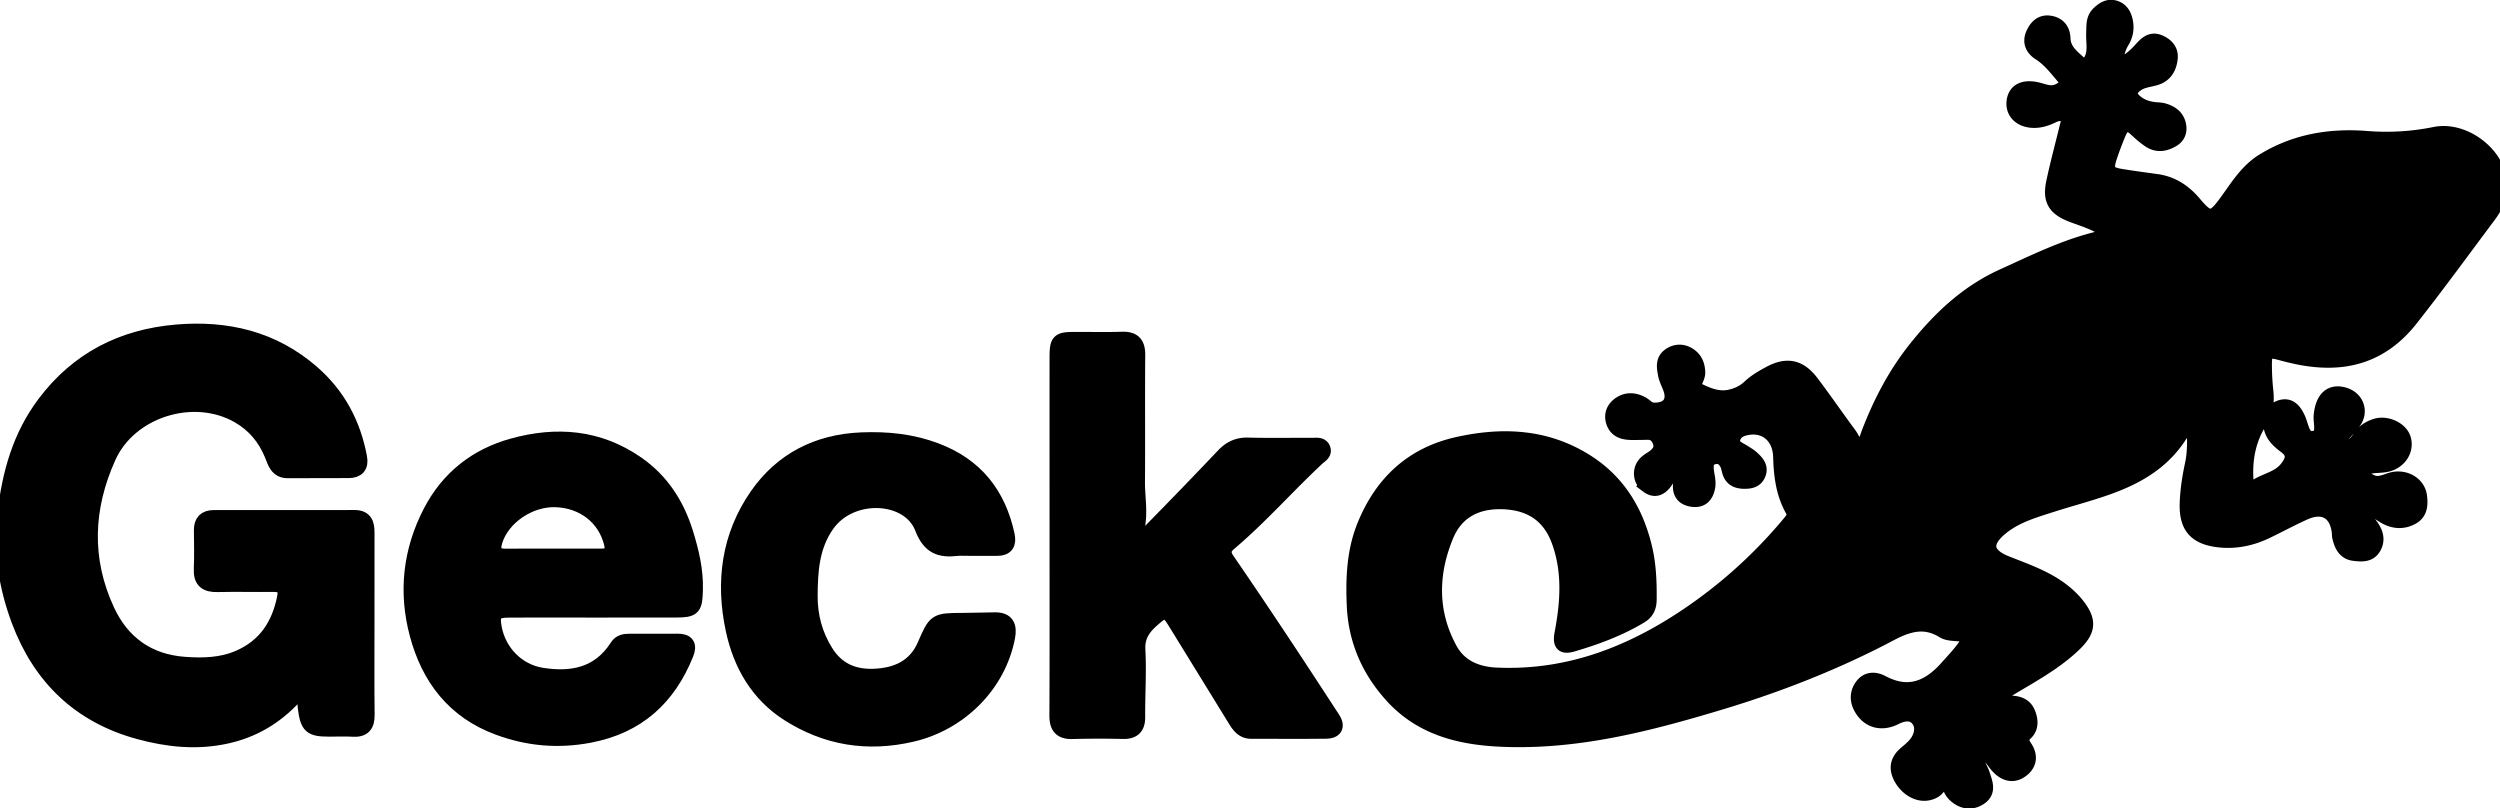 <svg xmlns="http://www.w3.org/2000/svg" width="167" height="54" viewBox="0 0 167 54"><g><g><g><path d="M141.356 4.45c.71-.214 1.2-.63 1.64-1.116.339-.373.676-.755 1.247-.511.454.194.782.534.73 1.058-.058.604-.332 1.114-.955 1.312-.408.129-.85.15-1.227.386-.621.391-.65.847-.074 1.287.353.27.76.403 1.196.452.2.022.407.018.599.071.497.138.9.41 1.016.946.085.393-.017.752-.382.976-.498.306-1.03.404-1.544.065-.334-.22-.636-.492-.93-.766-.56-.523-.915-.303-1.161.303a22.695 22.695 0 0 0-.578 1.53c-.31.954-.167 1.19.801 1.347.766.123 1.535.227 2.303.331 1.054.143 1.859.675 2.539 1.483.96 1.143 1.251 1.128 2.137-.083.745-1.018 1.384-2.11 2.514-2.794 2.127-1.29 4.433-1.67 6.878-1.477 1.523.12 3.037.03 4.538-.274 2.113-.429 4.52 1.599 4.348 3.65-.058.687-.367 1.263-.767 1.798-1.72 2.298-3.407 4.619-5.185 6.876-1.943 2.466-4.406 3.136-7.354 2.583a17.74 17.74 0 0 1-1.343-.318c-.9-.243-1.083-.119-1.078.821.003.573.031 1.148.094 1.718.083.738-.015 1.428-.415 2.063-.747 1.187-.996 2.481-.912 3.87.035.59.228.738.73.439.68-.407 1.515-.533 2.04-1.235.424-.565.474-.992-.13-1.446-.386-.291-.766-.612-.922-1.11-.196-.623-.117-1.196.533-1.443.645-.244.987.192 1.236.753.231.52.283 1.398 1.025 1.29.82-.12.456-.98.509-1.528.112-1.147.662-1.656 1.569-1.37.802.253 1.1 1.114.603 1.789-.238.322-.53.606-.78.92-.14.172-.339.371-.104.598.2.193.46.233.722.115.274-.124.44-.366.6-.604.252-.377.614-.604 1.032-.74.72-.234 1.664.208 1.856.854.205.69-.21 1.43-.99 1.672-.322.1-.68.088-1.02.124-.3.033-.599.098-.648.45-.05.349.23.505.492.63.429.204.827.046 1.245-.102.92-.326 1.883.19 1.995 1.051.068.527.054 1.078-.468 1.384-.618.361-1.277.31-1.885-.056-.466-.282-.9-.617-1.357-.916-.162-.106-.374-.26-.54-.064-.157.184.01.391.122.543.273.368.587.706.86 1.073.35.468.514.994.165 1.518-.297.448-.804.395-1.262.343-.618-.071-.833-.544-.964-1.07-.028-.11-.02-.228-.033-.342-.152-1.357-1.057-1.886-2.322-1.319-.865.388-1.7.843-2.555 1.253-1.006.481-2.079.704-3.183.572-1.52-.182-2.141-.88-2.1-2.404.024-.882.163-1.771.348-2.636.14-.659.156-1.308.138-1.967-.005-.225-.017-.485-.304-.555-.233-.057-.396.112-.493.278-1.963 3.344-5.5 3.893-8.761 4.943-1.171.377-2.371.72-3.352 1.517-1.207.982-1.09 1.823.33 2.389 1.465.584 2.975 1.082 4.168 2.182.19.175.371.361.533.562.893 1.11.803 1.76-.226 2.729-1.378 1.297-3.047 2.144-4.634 3.122-.238.146-.547.196-.677.547.338.302.757.185 1.136.196.5.015.929.155 1.137.628.206.465.257 1.003-.137 1.37-.387.36-.26.643-.046.967.418.632.254 1.198-.315 1.567-.56.364-1.101.13-1.528-.358-.35-.4-.749-1.18-1.194-.905-.514.318.052 1.013.212 1.527.166.53.415 1.08-.144 1.49-.444.325-.979.355-1.462.032-.545-.364-.744-.869-.456-1.49.253-.547.04-.992-.267-1.53-.346.472-.384.952-.401 1.42-.024.638-.219 1.134-.903 1.284-.68.15-1.435-.304-1.821-1.031-.338-.636-.209-1.15.326-1.604.26-.221.539-.443.734-.717.36-.505.46-1.14.07-1.602-.379-.45-.968-.371-1.51-.097-.875.443-1.698.248-2.193-.5-.325-.492-.397-1.028-.056-1.538.354-.53.874-.533 1.377-.267 1.757.93 3.125.355 4.344-1.02.42-.474.86-.927 1.22-1.448.323-.47.203-.735-.383-.796-.37-.039-.795-.025-1.089-.207-1.241-.771-2.346-.452-3.535.176-3.644 1.927-7.472 3.429-11.415 4.614-4.795 1.442-9.636 2.699-14.712 2.447-2.707-.133-5.24-.782-7.158-2.888-1.563-1.717-2.442-3.723-2.541-6.06-.077-1.822-.006-3.617.696-5.335 1.165-2.851 3.187-4.738 6.228-5.413 2.95-.655 5.824-.54 8.481 1.098 2.178 1.343 3.397 3.333 3.99 5.788.28 1.164.32 2.323.307 3.5-.006.469-.162.828-.577 1.078-1.414.854-2.948 1.419-4.521 1.884-.644.19-.87.036-.724-.727.388-2.042.535-4.097-.186-6.118-.612-1.714-1.838-2.564-3.64-2.662-1.796-.097-3.215.575-3.908 2.239-1.058 2.543-1.104 5.145.245 7.615.63 1.156 1.746 1.655 3.093 1.717 4.483.204 8.47-1.207 12.184-3.59a32.417 32.417 0 0 0 7.393-6.532c.231-.276.449-.52.227-.91-.627-1.106-.769-2.315-.805-3.565-.038-1.303-.94-2.099-2.1-1.951-.478.06-.938.232-1.08.723-.16.55.348.711.704.938.194.123.398.238.565.392.297.276.6.573.43 1.04-.152.416-.501.513-.904.514-.47.002-.856-.124-1.014-.622-.06-.19-.086-.399-.18-.572-.195-.36-.484-.559-.924-.427-.42.126-.488.438-.461.813.028.398.172.783.094 1.195-.117.615-.454.921-1.088.807-.655-.119-.81-.573-.708-1.16.064-.365.323-.679.292-1.071-.014-.177-.038-.36-.245-.402-.158-.032-.273.084-.348.208-.237.393-.44.809-.698 1.186-.3.438-.681.734-1.223.327a.986.986 0 0 1-.109-1.508c.178-.18.427-.29.623-.454.307-.258.476-.57.316-.988-.148-.39-.406-.616-.841-.606-.346.007-.691.014-1.036.012-.516-.004-1.001-.116-1.207-.649-.168-.435-.069-.863.307-1.17.476-.388 1.008-.38 1.535-.111.273.14.456.426.817.434 1.047.025 1.485-.605 1.082-1.574-.11-.264-.239-.53-.292-.808-.085-.45-.18-.939.275-1.264.38-.271.821-.3 1.226-.07.46.261.652.694.658 1.227.004.399-.53.903.005 1.168.65.321 1.372.621 2.146.45.481-.107.938-.313 1.296-.655.403-.384.872-.653 1.353-.912 1.14-.617 1.993-.458 2.79.593.869 1.144 1.679 2.33 2.535 3.483.21.28.333.783.758.712.338-.056.427-.51.548-.824.776-2.02 1.759-3.913 3.119-5.621 1.616-2.032 3.452-3.767 5.844-4.849 1.964-.888 3.896-1.85 5.995-2.406.268-.071.608-.128.658-.473.058-.402-.305-.535-.575-.66-.469-.217-.965-.373-1.449-.556-1.16-.44-1.502-.99-1.25-2.181.263-1.233.591-2.452.89-3.677.066-.273.216-.563-.094-.785-.264-.19-.552-.144-.821-.015-.446.215-.895.375-1.406.342-.788-.05-1.291-.55-1.218-1.243.072-.678.572-.986 1.421-.832.547.1 1.032.416 1.649.075.507-.28.564-.535.235-.92-.483-.566-.938-1.166-1.582-1.575-.473-.301-.668-.733-.443-1.255.187-.436.51-.81 1.043-.754.585.062.93.42.95 1.035.027.855.695 1.288 1.225 1.79.34.32.503-.073.637-.3.342-.585.157-1.236.186-1.859.022-.457-.039-.93.337-1.292.301-.292.642-.515 1.08-.382.39.12.593.43.687.818.12.5.055.972-.21 1.41-.304.504-.427 1.043-.394 1.695z"/><path fill="none" stroke="#000" stroke-miterlimit="20" d="M141.356 4.45c.71-.214 1.2-.63 1.64-1.116.339-.373.676-.755 1.247-.511.454.194.782.534.73 1.058-.058.604-.332 1.114-.955 1.312-.408.129-.85.15-1.227.386-.621.391-.65.847-.074 1.287.353.27.76.403 1.196.452.2.022.407.018.599.071.497.138.9.41 1.016.946.085.393-.017.752-.382.976-.498.306-1.03.404-1.544.065-.334-.22-.636-.492-.93-.766-.56-.523-.915-.303-1.161.303a22.695 22.695 0 0 0-.578 1.53c-.31.954-.167 1.19.801 1.347.766.123 1.535.227 2.303.331 1.054.143 1.859.675 2.539 1.483.96 1.143 1.251 1.128 2.137-.083.745-1.018 1.384-2.11 2.514-2.794 2.127-1.29 4.433-1.67 6.878-1.477 1.523.12 3.037.03 4.538-.274 2.113-.429 4.52 1.599 4.348 3.65-.058.687-.367 1.263-.767 1.798-1.72 2.298-3.407 4.619-5.185 6.876-1.943 2.466-4.406 3.136-7.354 2.583a17.74 17.74 0 0 1-1.343-.318c-.9-.243-1.083-.119-1.078.821.003.573.031 1.148.094 1.718.083.738-.015 1.428-.415 2.063-.747 1.187-.996 2.481-.912 3.87.035.59.228.738.73.439.68-.407 1.515-.533 2.04-1.235.424-.565.474-.992-.13-1.446-.386-.291-.766-.612-.922-1.11-.196-.623-.117-1.196.533-1.443.645-.244.987.192 1.236.753.231.52.283 1.398 1.025 1.29.82-.12.456-.98.509-1.528.112-1.147.662-1.656 1.569-1.37.802.253 1.1 1.114.603 1.789-.238.322-.53.606-.78.92-.14.172-.339.371-.104.598.2.193.46.233.722.115.274-.124.44-.366.6-.604.252-.377.614-.604 1.032-.74.72-.234 1.664.208 1.856.854.205.69-.21 1.43-.99 1.672-.322.1-.68.088-1.02.124-.3.033-.599.098-.648.45-.05.349.23.505.492.63.429.204.827.046 1.245-.102.92-.326 1.883.19 1.995 1.051.068.527.054 1.078-.468 1.384-.618.361-1.277.31-1.885-.056-.466-.282-.9-.617-1.357-.916-.162-.106-.374-.26-.54-.064-.157.184.01.391.122.543.273.368.587.706.86 1.073.35.468.514.994.165 1.518-.297.448-.804.395-1.262.343-.618-.071-.833-.544-.964-1.07-.028-.11-.02-.228-.033-.342-.152-1.357-1.057-1.886-2.322-1.319-.865.388-1.7.843-2.555 1.253-1.006.481-2.079.704-3.183.572-1.52-.182-2.141-.88-2.1-2.404.024-.882.163-1.771.348-2.636.14-.659.156-1.308.138-1.967-.005-.225-.017-.485-.304-.555-.233-.057-.396.112-.493.278-1.963 3.344-5.5 3.893-8.761 4.943-1.171.377-2.371.72-3.352 1.517-1.207.982-1.09 1.823.33 2.389 1.465.584 2.975 1.082 4.168 2.182.19.175.371.361.533.562.893 1.11.803 1.76-.226 2.729-1.378 1.297-3.047 2.144-4.634 3.122-.238.146-.547.196-.677.547.338.302.757.185 1.136.196.5.015.929.155 1.137.628.206.465.257 1.003-.137 1.37-.387.36-.26.643-.046.967.418.632.254 1.198-.315 1.567-.56.364-1.101.13-1.528-.358-.35-.4-.749-1.18-1.194-.905-.514.318.052 1.013.212 1.527.166.53.415 1.08-.144 1.49-.444.325-.979.355-1.462.032-.545-.364-.744-.869-.456-1.49.253-.547.04-.992-.267-1.53-.346.472-.384.952-.401 1.42-.024.638-.219 1.134-.903 1.284-.68.15-1.435-.304-1.821-1.031-.338-.636-.209-1.15.326-1.604.26-.221.539-.443.734-.717.36-.505.46-1.14.07-1.602-.379-.45-.968-.371-1.51-.097-.875.443-1.698.248-2.193-.5-.325-.492-.397-1.028-.056-1.538.354-.53.874-.533 1.377-.267 1.757.93 3.125.355 4.344-1.02.42-.474.86-.927 1.22-1.448.323-.47.203-.735-.383-.796-.37-.039-.795-.025-1.089-.207-1.241-.771-2.346-.452-3.535.176-3.644 1.927-7.472 3.429-11.415 4.614-4.795 1.442-9.636 2.699-14.712 2.447-2.707-.133-5.24-.782-7.158-2.888-1.563-1.717-2.442-3.723-2.541-6.06-.077-1.822-.006-3.617.696-5.335 1.165-2.851 3.187-4.738 6.228-5.413 2.95-.655 5.824-.54 8.481 1.098 2.178 1.343 3.397 3.333 3.99 5.788.28 1.164.32 2.323.307 3.5-.006.469-.162.828-.577 1.078-1.414.854-2.948 1.419-4.521 1.884-.644.19-.87.036-.724-.727.388-2.042.535-4.097-.186-6.118-.612-1.714-1.838-2.564-3.64-2.662-1.796-.097-3.215.575-3.908 2.239-1.058 2.543-1.104 5.145.245 7.615.63 1.156 1.746 1.655 3.093 1.717 4.483.204 8.47-1.207 12.184-3.59a32.417 32.417 0 0 0 7.393-6.532c.231-.276.449-.52.227-.91-.627-1.106-.769-2.315-.805-3.565-.038-1.303-.94-2.099-2.1-1.951-.478.06-.938.232-1.08.723-.16.55.348.711.704.938.194.123.398.238.565.392.297.276.6.573.43 1.04-.152.416-.501.513-.904.514-.47.002-.856-.124-1.014-.622-.06-.19-.086-.399-.18-.572-.195-.36-.484-.559-.924-.427-.42.126-.488.438-.461.813.028.398.172.783.094 1.195-.117.615-.454.921-1.088.807-.655-.119-.81-.573-.708-1.16.064-.365.323-.679.292-1.071-.014-.177-.038-.36-.245-.402-.158-.032-.273.084-.348.208-.237.393-.44.809-.698 1.186-.3.438-.681.734-1.223.327a.986.986 0 0 1-.109-1.508c.178-.18.427-.29.623-.454.307-.258.476-.57.316-.988-.148-.39-.406-.616-.841-.606-.346.007-.691.014-1.036.012-.516-.004-1.001-.116-1.207-.649-.168-.435-.069-.863.307-1.17.476-.388 1.008-.38 1.535-.111.273.14.456.426.817.434 1.047.025 1.485-.605 1.082-1.574-.11-.264-.239-.53-.292-.808-.085-.45-.18-.939.275-1.264.38-.271.821-.3 1.226-.07.46.261.652.694.658 1.227.004.399-.53.903.005 1.168.65.321 1.372.621 2.146.45.481-.107.938-.313 1.296-.655.403-.384.872-.653 1.353-.912 1.14-.617 1.993-.458 2.79.593.869 1.144 1.679 2.33 2.535 3.483.21.28.333.783.758.712.338-.056.427-.51.548-.824.776-2.02 1.759-3.913 3.119-5.621 1.616-2.032 3.452-3.767 5.844-4.849 1.964-.888 3.896-1.85 5.995-2.406.268-.071.608-.128.658-.473.058-.402-.305-.535-.575-.66-.469-.217-.965-.373-1.449-.556-1.16-.44-1.502-.99-1.25-2.181.263-1.233.591-2.452.89-3.677.066-.273.216-.563-.094-.785-.264-.19-.552-.144-.821-.015-.446.215-.895.375-1.406.342-.788-.05-1.291-.55-1.218-1.243.072-.678.572-.986 1.421-.832.547.1 1.032.416 1.649.075.507-.28.564-.535.235-.92-.483-.566-.938-1.166-1.582-1.575-.473-.301-.668-.733-.443-1.255.187-.436.51-.81 1.043-.754.585.062.93.42.95 1.035.027.855.695 1.288 1.225 1.79.34.32.503-.073.637-.3.342-.585.157-1.236.186-1.859.022-.457-.039-.93.337-1.292.301-.292.642-.515 1.08-.382.39.12.593.43.687.818.12.5.055.972-.21 1.41-.304.504-.427 1.043-.394 1.695z"/></g><g><path d="M24.515 41.717c.001 2.01-.015 4.02.01 6.03.008.694-.243 1.012-.959.967-.515-.033-1.035-.005-1.553-.006-1.27-.002-1.458-.171-1.623-1.453-.019-.142-.014-.287-.035-.43-.032-.214.042-.502-.255-.572-.234-.056-.34.18-.472.322-1.225 1.324-2.707 2.203-4.474 2.597-1.986.444-3.942.24-5.874-.287-3.955-1.081-6.587-3.624-8.012-7.412-.866-2.305-1.232-4.694-.941-7.17.311-2.66.994-5.156 2.641-7.35C5.184 24 8.171 22.49 11.774 22.18c3.353-.289 6.457.424 9.075 2.703 1.738 1.514 2.749 3.418 3.17 5.663.115.607-.15.883-.72.89-1.353.013-2.705-.007-4.057.01-.735.008-.87-.566-1.068-1.057-.46-1.13-1.186-2.008-2.254-2.62-2.99-1.71-7.255-.388-8.671 2.757-1.527 3.389-1.675 6.835-.093 10.249 1.006 2.172 2.744 3.426 5.167 3.6 1.236.09 2.473.064 3.647-.449 1.763-.77 2.67-2.172 3.036-4.001.132-.66-.122-.894-.76-.885-1.237.016-2.475-.02-3.711.01-.756.02-1.127-.24-1.09-1.043.04-.86.014-1.722.007-2.584-.004-.565.25-.85.83-.85 3.136.003 6.272.003 9.408-.003.726-.002.829.454.827 1.032-.007 2.038-.003 4.077-.002 6.115z"/><path fill="none" stroke="#000" stroke-miterlimit="20" d="M24.515 41.717c.001 2.01-.015 4.02.01 6.03.008.694-.243 1.012-.959.967-.515-.033-1.035-.005-1.553-.006-1.27-.002-1.458-.171-1.623-1.453-.019-.142-.014-.287-.035-.43-.032-.214.042-.502-.255-.572-.234-.056-.34.18-.472.322-1.225 1.324-2.707 2.203-4.474 2.597-1.986.444-3.942.24-5.874-.287-3.955-1.081-6.587-3.624-8.012-7.412-.866-2.305-1.232-4.694-.941-7.17.311-2.66.994-5.156 2.641-7.35C5.184 24 8.171 22.49 11.774 22.18c3.353-.289 6.457.424 9.075 2.703 1.738 1.514 2.749 3.418 3.17 5.663.115.607-.15.883-.72.89-1.353.013-2.705-.007-4.057.01-.735.008-.87-.566-1.068-1.057-.46-1.13-1.186-2.008-2.254-2.62-2.99-1.71-7.255-.388-8.671 2.757-1.527 3.389-1.675 6.835-.093 10.249 1.006 2.172 2.744 3.426 5.167 3.6 1.236.09 2.473.064 3.647-.449 1.763-.77 2.67-2.172 3.036-4.001.132-.66-.122-.894-.76-.885-1.237.016-2.475-.02-3.711.01-.756.02-1.127-.24-1.09-1.043.04-.86.014-1.722.007-2.584-.004-.565.25-.85.83-.85 3.136.003 6.272.003 9.408-.003.726-.002.829.454.827 1.032-.007 2.038-.003 4.077-.002 6.115z"/></g><g><path d="M70.61 35.718c0-3.935-.002-7.87 0-11.805.002-1.153.087-1.236 1.217-1.241 1.036-.005 2.073.027 3.108-.012.785-.029 1.074.293 1.067 1.067-.024 2.814.003 5.63-.017 8.444-.007.945.17 1.885.026 2.834-.045.296-.069.72.246.854.299.128.476-.257.665-.45a388.415 388.415 0 0 0 4.788-4.957c.469-.497.97-.74 1.663-.721 1.438.037 2.877.009 4.316.014.251.001.572-.061.686.233.117.303-.183.447-.366.617-2 1.86-3.8 3.924-5.89 5.69-.383.324-.47.646-.15 1.11a419.3 419.3 0 0 1 3.848 5.713c1.08 1.624 2.142 3.26 3.208 4.893.345.53.152.837-.441.844-1.669.021-3.338.006-5.007.006-.543 0-.81-.368-1.058-.77l-3.973-6.454c-.603-.979-.73-.98-1.6-.204-.606.54-.982 1.094-.935 1.988.08 1.488-.023 2.984-.012 4.477.005.7-.29.988-.983.975a66.425 66.425 0 0 0-3.366.004c-.796.025-1.054-.325-1.05-1.087.02-4.02.01-8.041.01-12.062z"/><path fill="none" stroke="#000" stroke-miterlimit="20" d="M70.61 35.718c0-3.935-.002-7.87 0-11.805.002-1.153.087-1.236 1.217-1.241 1.036-.005 2.073.027 3.108-.012.785-.029 1.074.293 1.067 1.067-.024 2.814.003 5.63-.017 8.444-.007.945.17 1.885.026 2.834-.045.296-.069.72.246.854.299.128.476-.257.665-.45a388.415 388.415 0 0 0 4.788-4.957c.469-.497.97-.74 1.663-.721 1.438.037 2.877.009 4.316.014.251.001.572-.061.686.233.117.303-.183.447-.366.617-2 1.86-3.8 3.924-5.89 5.69-.383.324-.47.646-.15 1.11a419.3 419.3 0 0 1 3.848 5.713c1.08 1.624 2.142 3.26 3.208 4.893.345.53.152.837-.441.844-1.669.021-3.338.006-5.007.006-.543 0-.81-.368-1.058-.77l-3.973-6.454c-.603-.979-.73-.98-1.6-.204-.606.54-.982 1.094-.935 1.988.08 1.488-.023 2.984-.012 4.477.005.7-.29.988-.983.975a66.425 66.425 0 0 0-3.366.004c-.796.025-1.054-.325-1.05-1.087.02-4.02.01-8.041.01-12.062z"/></g><g><path d="M36.961 37.147c-1.063.001-2.127-.007-3.19.005-.74.008-.894-.37-.706-1 .475-1.587 2.306-2.836 4.062-2.772 1.847.067 3.286 1.194 3.715 2.901.15.598-.084.87-.691.867-1.063-.005-2.127-.001-3.19-.001zm2.654 3.607c1.84 0 3.68.005 5.521-.002 1.198-.004 1.284-.13 1.318-1.35.038-1.315-.265-2.57-.646-3.8-.581-1.878-1.602-3.478-3.251-4.625-2.57-1.788-5.383-2.007-8.31-1.196-2.44.676-4.307 2.15-5.48 4.403-1.354 2.601-1.66 5.362-.904 8.189.785 2.932 2.476 5.143 5.418 6.231 1.98.733 3.977.918 6.09.518 3.222-.612 5.268-2.486 6.462-5.437.243-.6.05-.861-.592-.854-1.064.011-2.128.001-3.191.003-.324 0-.62.038-.823.356-1.205 1.884-3.015 2.238-5.048 1.912-1.615-.26-2.858-1.544-3.158-3.146-.177-.95.013-1.195.987-1.2 1.869-.01 3.738-.003 5.607-.002z"/><path fill="none" stroke="#000" stroke-miterlimit="20" d="M36.961 37.147c-1.063.001-2.127-.007-3.19.005-.74.008-.894-.37-.706-1 .475-1.587 2.306-2.836 4.062-2.772 1.847.067 3.286 1.194 3.715 2.901.15.598-.084.87-.691.867-1.063-.005-2.127-.001-3.19-.001zm2.654 3.607c1.84 0 3.68.005 5.521-.002 1.198-.004 1.284-.13 1.318-1.35.038-1.315-.265-2.57-.646-3.8-.581-1.878-1.602-3.478-3.251-4.625-2.57-1.788-5.383-2.007-8.31-1.196-2.44.676-4.307 2.15-5.48 4.403-1.354 2.601-1.66 5.362-.904 8.189.785 2.932 2.476 5.143 5.418 6.231 1.98.733 3.977.918 6.09.518 3.222-.612 5.268-2.486 6.462-5.437.243-.6.05-.861-.592-.854-1.064.011-2.128.001-3.191.003-.324 0-.62.038-.823.356-1.205 1.884-3.015 2.238-5.048 1.912-1.615-.26-2.858-1.544-3.158-3.146-.177-.95.013-1.195.987-1.2 1.869-.01 3.738-.003 5.607-.002z"/></g><g><path d="M64.697 36.634c-.26 0-.52-.024-.777.004-1.122.124-1.825-.098-2.315-1.371-.882-2.294-4.738-2.494-6.342-.243-1.036 1.454-1.133 3.099-1.144 4.765-.01 1.335.316 2.592 1.041 3.755.756 1.214 1.853 1.679 3.204 1.63 1.502-.056 2.762-.591 3.404-2.065.723-1.658.707-1.66 2.568-1.667.716-.003 1.432-.033 2.148-.038.806-.005.954.466.826 1.146-.605 3.202-3.191 5.759-6.383 6.504-2.973.693-5.728.246-8.264-1.37-2.04-1.3-3.184-3.283-3.686-5.61-.689-3.196-.288-6.27 1.593-8.975 1.648-2.37 4.037-3.594 6.962-3.716 1.709-.07 3.362.09 4.99.705 2.669 1.01 4.173 2.932 4.76 5.655.122.567-.055.896-.686.889-.633-.007-1.266-.002-1.9-.002z"/><path fill="none" stroke="#000" stroke-miterlimit="20" d="M64.697 36.634c-.26 0-.52-.024-.777.004-1.122.124-1.825-.098-2.315-1.371-.882-2.294-4.738-2.494-6.342-.243-1.036 1.454-1.133 3.099-1.144 4.765-.01 1.335.316 2.592 1.041 3.755.756 1.214 1.853 1.679 3.204 1.63 1.502-.056 2.762-.591 3.404-2.065.723-1.658.707-1.66 2.568-1.667.716-.003 1.432-.033 2.148-.038.806-.005.954.466.826 1.146-.605 3.202-3.191 5.759-6.383 6.504-2.973.693-5.728.246-8.264-1.37-2.04-1.3-3.184-3.283-3.686-5.61-.689-3.196-.288-6.27 1.593-8.975 1.648-2.37 4.037-3.594 6.962-3.716 1.709-.07 3.362.09 4.99.705 2.669 1.01 4.173 2.932 4.76 5.655.122.567-.055.896-.686.889-.633-.007-1.266-.002-1.9-.002z"/></g></g></g></svg>